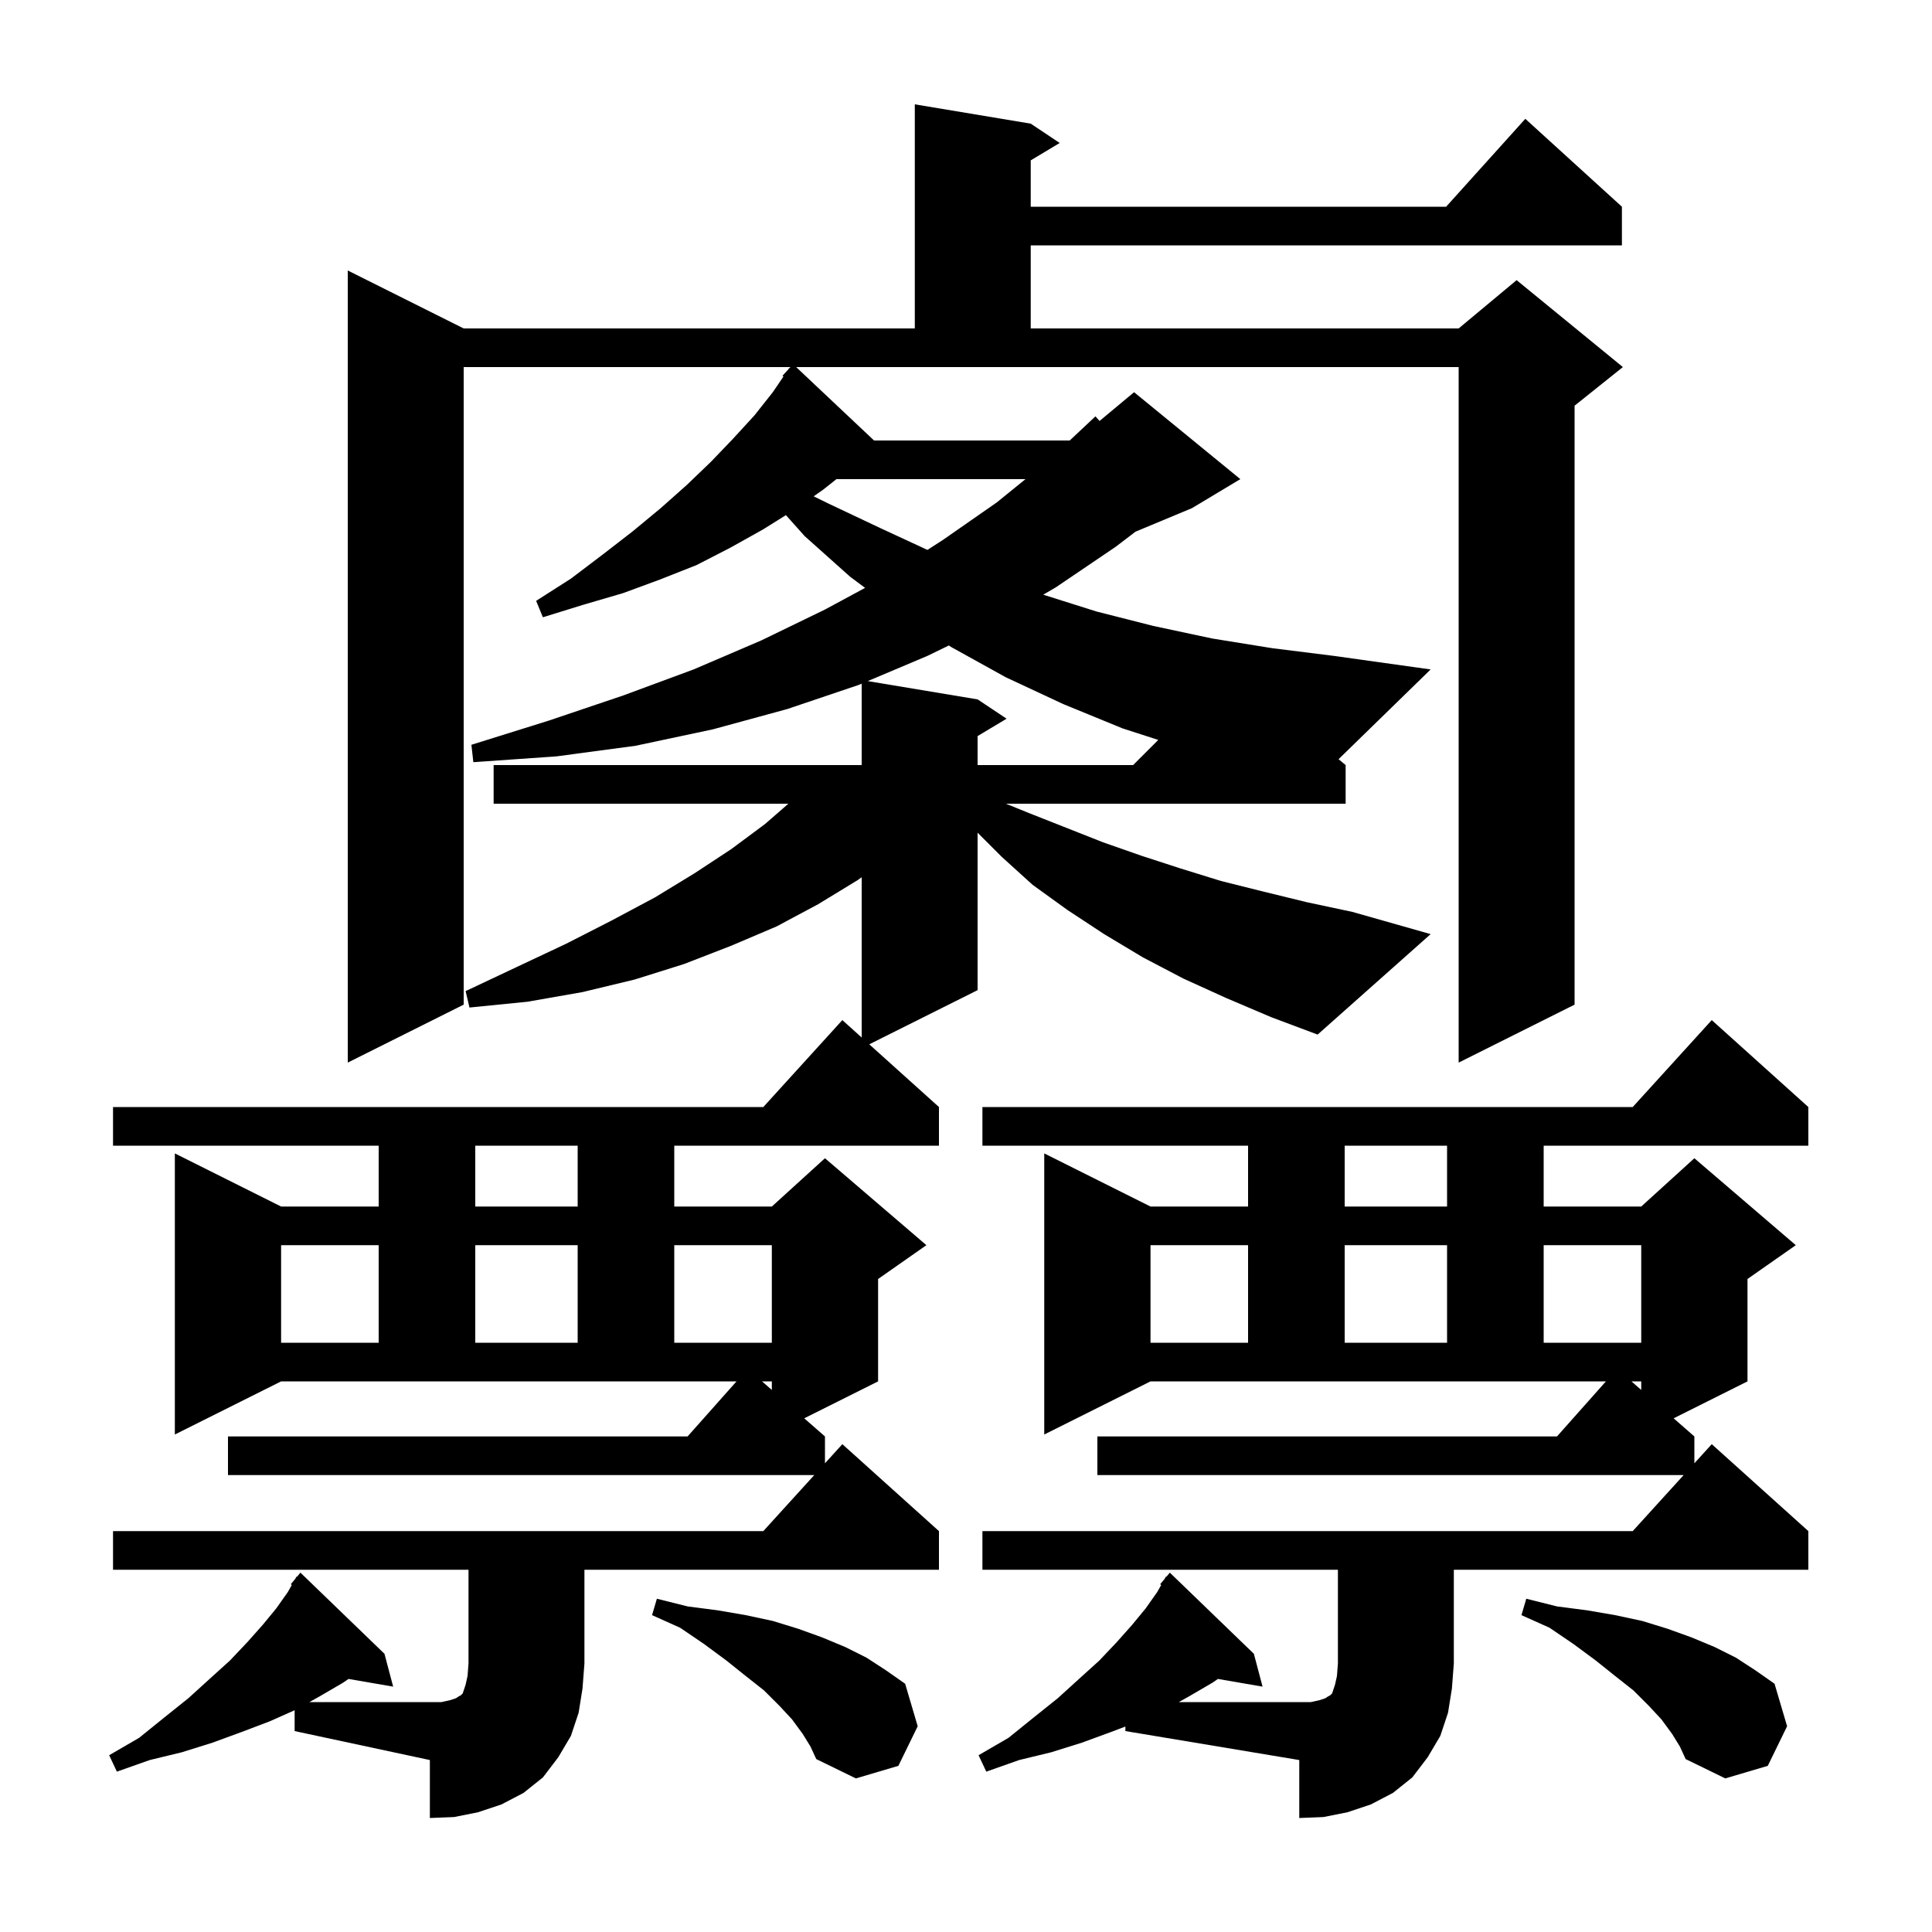 <svg xmlns="http://www.w3.org/2000/svg" xmlns:xlink="http://www.w3.org/1999/xlink" version="1.1" baseProfile="full" viewBox="0 0 200 200" width="200" height="200">
<g fill="black">
<path d="M 136.6 176.0 L 137.2 175.8 L 137.5 175.6 L 137.7 175.5 L 137.9 175.3 L 138.2 174.4 L 138.4 173.5 L 138.5 172.2 L 138.5 162.5 L 101.7 162.5 L 101.7 158.5 L 169.018 158.5 L 174.291 152.7 L 113.6 152.7 L 113.6 148.7 L 161.178 148.7 L 166.244 143.0 L 119.1 143.0 L 108.1 148.5 L 108.1 119.4 L 119.1 124.9 L 129.2 124.9 L 129.2 118.6 L 101.7 118.6 L 101.7 114.6 L 169.018 114.6 L 177.2 105.6 L 187.2 114.6 L 187.2 118.6 L 159.8 118.6 L 159.8 124.9 L 169.9 124.9 L 175.4 119.9 L 185.9 128.9 L 180.9 132.4 L 180.9 143.0 L 173.255 146.823 L 175.4 148.7 L 175.4 151.48 L 177.2 149.5 L 187.2 158.5 L 187.2 162.5 L 150.5 162.5 L 150.5 172.2 L 150.3 174.8 L 149.9 177.3 L 149.1 179.7 L 147.8 181.9 L 146.2 184.0 L 144.2 185.6 L 141.9 186.8 L 139.5 187.6 L 137.0 188.1 L 134.5 188.2 L 134.5 182.2 L 116.5 179.2 L 116.5 178.731 L 115.0 179.3 L 112.0 180.4 L 108.8 181.4 L 105.5 182.2 L 102.1 183.4 L 101.3 181.7 L 104.4 179.9 L 107.0 177.8 L 109.5 175.8 L 111.7 173.8 L 113.8 171.9 L 115.6 170.0 L 117.2 168.2 L 118.6 166.5 L 119.8 164.8 L 120.206 164.079 L 120.1 164.0 L 120.562 163.446 L 120.7 163.2 L 120.738 163.234 L 121.1 162.8 L 129.8 171.2 L 130.7 174.6 L 126.081 173.804 L 125.5 174.2 L 123.1 175.6 L 122.029 176.2 L 135.7 176.2 Z M 173.1 179.5 L 172.0 178.0 L 170.7 176.6 L 169.1 175.0 L 167.2 173.5 L 165.2 171.9 L 162.9 170.2 L 160.4 168.5 L 157.5 167.2 L 158.0 165.5 L 161.2 166.3 L 164.3 166.7 L 167.2 167.2 L 170.0 167.8 L 172.6 168.6 L 175.1 169.5 L 177.5 170.5 L 179.7 171.6 L 181.7 172.9 L 183.7 174.3 L 185.0 178.7 L 183.0 182.8 L 178.6 184.1 L 174.5 182.1 L 173.9 180.8 Z M 83.1 179.5 L 82.0 178.0 L 80.7 176.6 L 79.1 175.0 L 77.2 173.5 L 75.2 171.9 L 72.9 170.2 L 70.4 168.5 L 67.5 167.2 L 68.0 165.5 L 71.2 166.3 L 74.3 166.7 L 77.2 167.2 L 80.0 167.8 L 82.6 168.6 L 85.1 169.5 L 87.5 170.5 L 89.7 171.6 L 91.7 172.9 L 93.7 174.3 L 95.0 178.7 L 93.0 182.8 L 88.6 184.1 L 84.5 182.1 L 83.9 180.8 Z M 78.886 143.0 L 79.9 143.887 L 79.9 143.0 Z M 168.886 143.0 L 169.9 143.887 L 169.9 143.0 Z M 119.1 128.9 L 119.1 139.0 L 129.2 139.0 L 129.2 128.9 Z M 139.2 128.9 L 139.2 139.0 L 149.8 139.0 L 149.8 128.9 Z M 159.8 128.9 L 159.8 139.0 L 169.9 139.0 L 169.9 128.9 Z M 29.1 128.9 L 29.1 139.0 L 39.2 139.0 L 39.2 128.9 Z M 49.2 128.9 L 49.2 139.0 L 59.8 139.0 L 59.8 128.9 Z M 69.8 128.9 L 69.8 139.0 L 79.9 139.0 L 79.9 128.9 Z M 139.2 118.6 L 139.2 124.9 L 149.8 124.9 L 149.8 118.6 Z M 49.2 118.6 L 49.2 124.9 L 59.8 124.9 L 59.8 118.6 Z M 126.9 103.3 L 122.5 101.3 L 118.3 99.1 L 114.3 96.7 L 110.5 94.2 L 106.9 91.6 L 103.7 88.7 L 101.2 86.2 L 101.2 102.5 L 89.986 108.107 L 97.2 114.6 L 97.2 118.6 L 69.8 118.6 L 69.8 124.9 L 79.9 124.9 L 85.4 119.9 L 95.9 128.9 L 90.9 132.4 L 90.9 143.0 L 83.255 146.823 L 85.4 148.7 L 85.4 151.48 L 87.2 149.5 L 97.2 158.5 L 97.2 162.5 L 60.5 162.5 L 60.5 172.2 L 60.3 174.8 L 59.9 177.3 L 59.1 179.7 L 57.8 181.9 L 56.2 184.0 L 54.2 185.6 L 51.9 186.8 L 49.5 187.6 L 47.0 188.1 L 44.5 188.2 L 44.5 182.2 L 30.5 179.2 L 30.5 177.044 L 27.9 178.2 L 25.0 179.3 L 22.0 180.4 L 18.8 181.4 L 15.5 182.2 L 12.1 183.4 L 11.3 181.7 L 14.4 179.9 L 17.0 177.8 L 19.5 175.8 L 21.7 173.8 L 23.8 171.9 L 25.6 170.0 L 27.2 168.2 L 28.6 166.5 L 29.8 164.8 L 30.206 164.079 L 30.1 164.0 L 30.562 163.446 L 30.7 163.2 L 30.738 163.234 L 31.1 162.8 L 39.8 171.2 L 40.7 174.6 L 36.081 173.804 L 35.5 174.2 L 33.1 175.6 L 32.029 176.2 L 45.7 176.2 L 46.6 176.0 L 47.2 175.8 L 47.5 175.6 L 47.7 175.5 L 47.9 175.3 L 48.2 174.4 L 48.4 173.5 L 48.5 172.2 L 48.5 162.5 L 11.7 162.5 L 11.7 158.5 L 79.018 158.5 L 84.291 152.7 L 23.6 152.7 L 23.6 148.7 L 71.178 148.7 L 76.244 143.0 L 29.1 143.0 L 18.1 148.5 L 18.1 119.4 L 29.1 124.9 L 39.2 124.9 L 39.2 118.6 L 11.7 118.6 L 11.7 114.6 L 79.018 114.6 L 87.2 105.6 L 89.2 107.4 L 89.2 90.813 L 88.8 91.1 L 84.7 93.6 L 80.4 95.9 L 75.7 97.9 L 70.8 99.8 L 65.7 101.4 L 60.3 102.7 L 54.6 103.7 L 48.6 104.3 L 48.2 102.6 L 53.5 100.1 L 58.6 97.7 L 63.3 95.3 L 67.8 92.9 L 71.9 90.4 L 75.7 87.9 L 79.2 85.3 L 81.611 83.2 L 51.1 83.2 L 51.1 79.2 L 89.2 79.2 L 89.2 70.773 L 88.9 70.9 L 81.5 73.4 L 73.8 75.5 L 65.8 77.2 L 57.6 78.3 L 49.0 78.9 L 48.8 77.1 L 56.8 74.6 L 64.5 72.0 L 71.8 69.3 L 78.8 66.3 L 85.4 63.1 L 89.554 60.858 L 88.0 59.7 L 83.3 55.5 L 81.358 53.326 L 79.0 54.8 L 75.6 56.7 L 72.1 58.5 L 68.3 60.0 L 64.5 61.4 L 60.4 62.6 L 56.2 63.9 L 55.5 62.2 L 59.1 59.9 L 62.4 57.4 L 65.5 55.0 L 68.4 52.6 L 71.1 50.2 L 73.6 47.8 L 75.9 45.4 L 78.1 43.0 L 80.0 40.6 L 81.105 38.975 L 81.0 38.9 L 81.604 38.241 L 81.7 38.1 L 81.719 38.116 L 81.825 38.0 L 48.0 38.0 L 48.0 104.0 L 36.0 110.0 L 36.0 28.0 L 48.0 34.0 L 94.7 34.0 L 94.7 10.8 L 106.7 12.8 L 109.7 14.8 L 106.7 16.6 L 106.7 21.4 L 149.702 21.4 L 157.9 12.3 L 167.9 21.4 L 167.9 25.4 L 106.7 25.4 L 106.7 34.0 L 151.0 34.0 L 157.0 29.0 L 168.0 38.0 L 163.0 42.0 L 163.0 104.0 L 151.0 110.0 L 151.0 38.0 L 82.418 38.0 L 90.482 45.6 L 110.737 45.6 L 113.4 43.1 L 113.826 43.579 L 117.4 40.6 L 128.4 49.6 L 123.4 52.6 L 117.547 55.039 L 115.5 56.6 L 109.3 60.8 L 107.996 61.562 L 113.5 63.3 L 119.4 64.8 L 125.5 66.1 L 131.7 67.1 L 138.1 67.9 L 148.1 69.3 L 138.569 78.591 L 139.3 79.2 L 139.3 83.2 L 104.133 83.2 L 106.6 84.2 L 114.2 87.2 L 118.2 88.6 L 122.2 89.9 L 126.4 91.2 L 130.8 92.3 L 135.3 93.4 L 140.0 94.4 L 148.1 96.7 L 136.4 107.1 L 131.6 105.3 Z M 96.0 67.9 L 89.833 70.506 L 101.2 72.4 L 104.2 74.4 L 101.2 76.2 L 101.2 79.2 L 117.3 79.2 L 119.903 76.597 L 116.2 75.4 L 110.1 72.9 L 104.1 70.1 L 98.5 67.0 L 98.224 66.821 Z M 86.587 49.6 L 85.2 50.7 L 84.231 51.379 L 85.7 52.1 L 91.2 54.7 L 96.007 56.926 L 97.6 55.9 L 103.2 52.0 L 106.158 49.6 Z " />
</g>
</svg>
